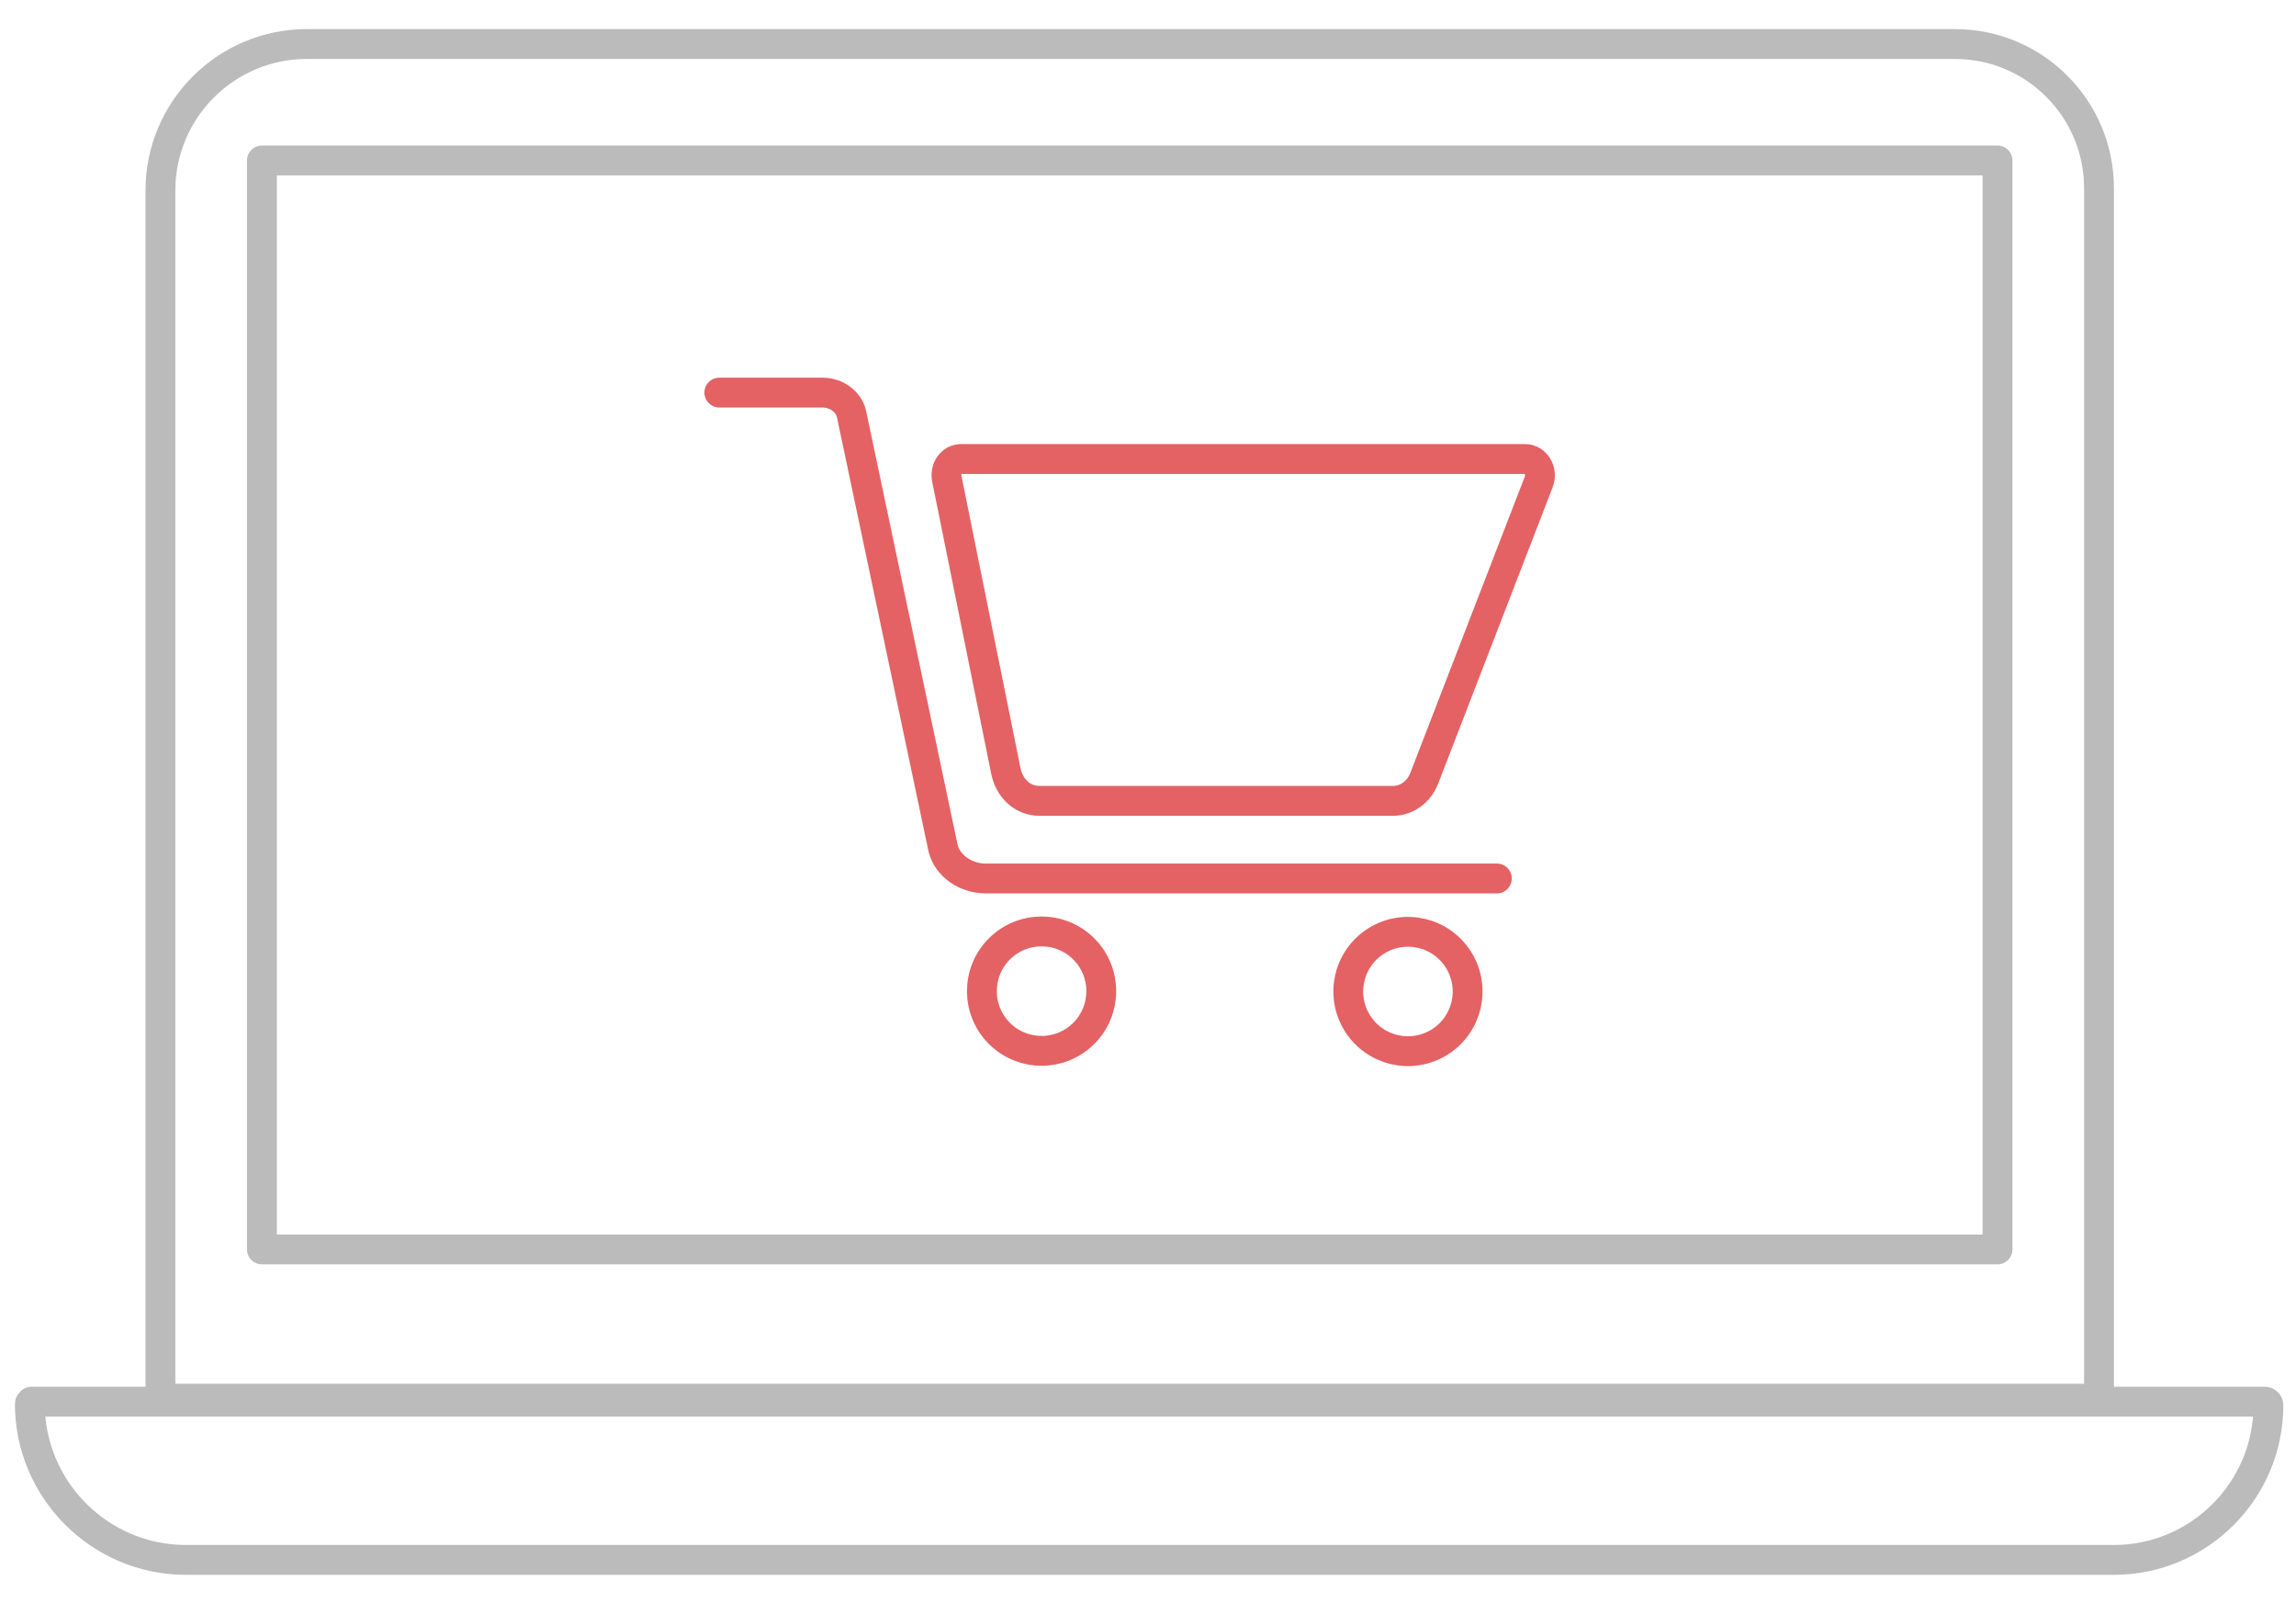 <?xml version="1.0" encoding="utf-8"?>
<!-- Generator: Adobe Illustrator 24.1.3, SVG Export Plug-In . SVG Version: 6.00 Build 0)  -->
<svg version="1.1" id="Layer_1" xmlns="http://www.w3.org/2000/svg" xmlns:xlink="http://www.w3.org/1999/xlink" x="0px" y="0px"
	 viewBox="0 0 307.7 214.8" style="enable-background:new 0 0 307.7 214.8;" xml:space="preserve">
<style type="text/css">
	.st0{fill:none;stroke:#BBBBBB;stroke-width:4;stroke-linecap:round;stroke-linejoin:round;stroke-miterlimit:10;}
	.st1{fill:none;stroke:#E46264;stroke-width:4;stroke-linecap:round;stroke-linejoin:round;stroke-miterlimit:10;}
</style>
<g>
	<path class="st0" d="M98.1,54.9"/>
	<path class="st0" d="M4,188.1L4,188.1c0,11.5,9.4,20.9,20.9,20.9h258.4c11.4,0,20.7-9.3,20.7-20.7c0-0.3-0.2-0.5-0.5-0.5H4.2
		C4.1,187.9,4,188,4,188.1z"/>
	<path class="st0" d="M281.3,25.2c0-10.6-8.6-19.3-19.3-19.3H41.1c-10.8,0-19.6,8.8-19.6,19.6v161.9h259.8V25.2z"/>
	<rect x="35.1" y="21.5" class="st0" width="232.6" height="145.9"/>
	<g>
		<path class="st1" d="M204.4,61.5h-75.6c-1.3,0-2.2,1.3-1.9,2.7l7.9,39.1c0.5,2.4,2.3,4,4.5,4h47.4c1.8,0,3.5-1.2,4.2-3.1
			l15.3-39.6C206.8,63.1,205.8,61.5,204.4,61.5z"/>
		<path class="st1" d="M200.6,117.7h-68.5c-2.7,0-5.1-1.7-5.7-4l-12.3-58.3c-0.4-1.6-2-2.8-3.9-2.8H96.4"/>
		<ellipse transform="matrix(0.848 -0.529 0.529 0.848 -41.666 120.105)" class="st1" cx="188.8" cy="132.8" rx="8" ry="8"/>
		<ellipse transform="matrix(0.707 -0.707 0.707 0.707 -52.999 137.604)" class="st1" cx="139.6" cy="132.8" rx="8" ry="8"/>
	</g>
</g>
</svg>
